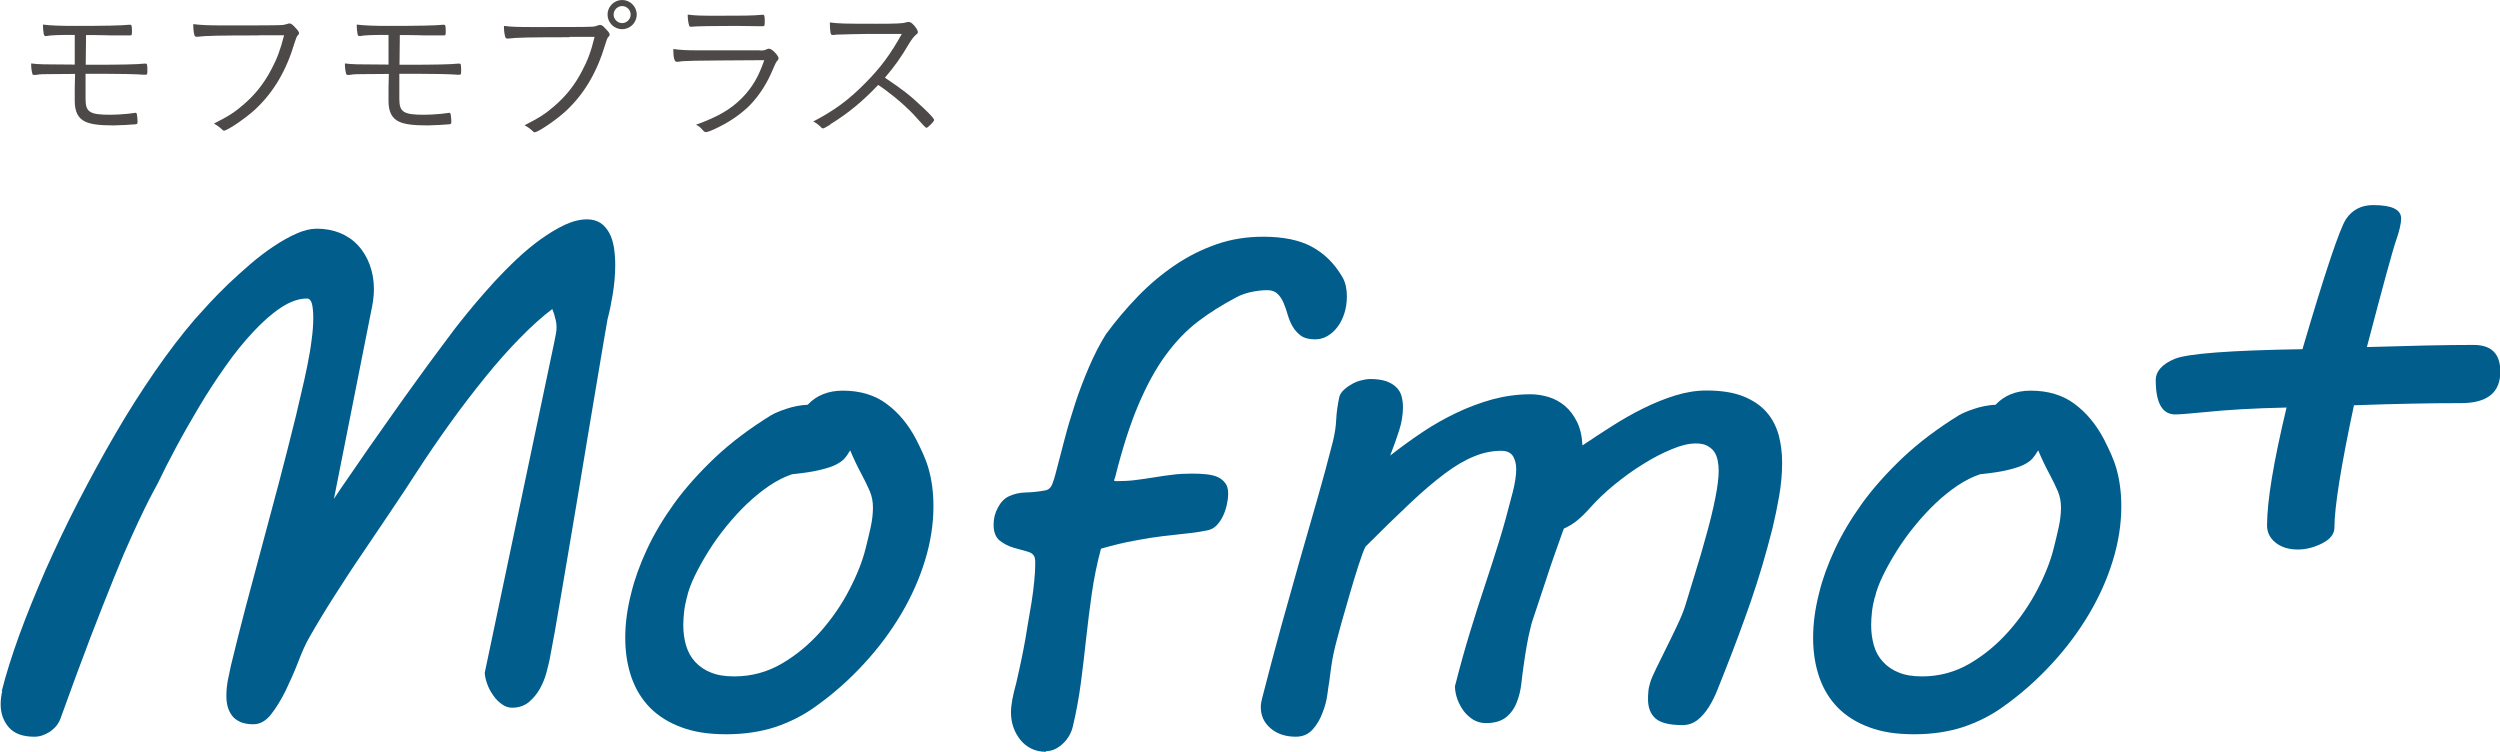 <?xml version="1.0" encoding="UTF-8"?>
<svg id="_レイヤー_2" data-name="レイヤー 2" xmlns="http://www.w3.org/2000/svg" xmlns:xlink="http://www.w3.org/1999/xlink" viewBox="0 0 152.5 45.86">
  <defs>
    <style>
      .cls-1 {
        fill: #005d8c;
      }

      .cls-1, .cls-2, .cls-3 {
        stroke-width: 0px;
      }

      .cls-2 {
        fill: none;
      }

      .cls-4 {
        clip-path: url(#clippath);
      }

      .cls-3 {
        fill: #4c4948;
      }
    </style>
    <clipPath id="clippath">
      <rect class="cls-2" width="152.5" height="45.86"/>
    </clipPath>
  </defs>
  <g id="_レイヤー_1-2" data-name="レイヤー 1">
    <g class="cls-4">
      <path class="cls-3" d="M4.56,4.51s-.45,0-1.35.01c-.51,0-.77,0-1.02.05-.07,0-.09,0-.11,0-.07,0-.1-.02-.11-.09-.05-.2-.07-.35-.07-.61.52.06.61.06,2.66.07q0-1.09,0-1.81h-.28c-.69,0-1.22.02-1.45.07h-.05c-.06,0-.09-.04-.11-.12-.03-.19-.05-.35-.05-.58.49.06,1.07.08,1.95.08,1.75,0,2.84-.02,3.32-.07h.04c.1,0,.12.06.12.39,0,.25-.01.26-.13.26h-1.15c-.14,0-.47-.02-.98-.02h-.54l-.02,1.81h.54c1.54,0,2.59-.02,3.05-.07h.05c.06,0,.09.02.1.07.02.13.02.2.02.31,0,.28,0,.3-.14.3h-.06c-.43-.04-1.54-.06-2.64-.06h-.93v.55c0,.43,0,.79,0,.99,0,.8.25.96,1.51.96.26,0,.67-.02.96-.05q.08,0,.42-.05.07,0,.13-.02h.02c.06,0,.09.04.1.16.02.09.03.3.03.41,0,.08-.02.11-.1.13-.16.02-1.03.07-1.35.07-.9,0-1.4-.07-1.74-.23-.43-.2-.64-.6-.64-1.26v-.81s.02-.85.02-.85Z"/>
      <path class="cls-3" d="M15.8,2.16c-2.34,0-3.3.02-3.73.08-.04,0-.07,0-.09,0-.07,0-.1-.03-.12-.1-.05-.18-.07-.37-.07-.67.45.06.88.08,1.83.08,1.28,0,3.36,0,3.51-.02.15,0,.26-.03.4-.07.06-.02.08-.03.11-.03.11,0,.19.05.35.23.19.2.25.28.25.36,0,.06-.02.08-.07.13-.07.07-.1.15-.19.43-.52,1.75-1.3,3.06-2.43,4.11-.58.53-1.68,1.28-1.89,1.28-.03,0-.07-.02-.1-.06-.18-.17-.33-.27-.51-.37.94-.48,1.29-.71,1.85-1.2.69-.6,1.22-1.28,1.65-2.1.35-.66.55-1.19.78-2.09h-1.53Z"/>
      <path class="cls-3" d="M23.7,4.51s-.45,0-1.35.01c-.51,0-.77,0-1.02.05-.07,0-.09,0-.11,0-.07,0-.09-.02-.11-.09-.05-.2-.07-.35-.07-.61.52.06.61.06,2.66.07q0-1.09,0-1.81h-.28c-.69,0-1.22.02-1.45.07h-.05c-.06,0-.09-.04-.11-.12-.03-.19-.05-.35-.05-.58.49.06,1.07.08,1.95.08,1.75,0,2.84-.02,3.32-.07h.04c.1,0,.12.06.12.39,0,.25-.01.26-.13.26h-1.15c-.14,0-.47-.02-.98-.02h-.54l-.02,1.81h.54c1.54,0,2.59-.02,3.05-.07h.05c.06,0,.09.02.1.07.02.13.02.2.02.31,0,.28,0,.3-.14.3h-.06c-.43-.04-1.54-.06-2.64-.06h-.93v.55c0,.43,0,.79,0,.99,0,.8.26.96,1.51.96.26,0,.67-.02.96-.05q.08,0,.42-.05.07,0,.13-.02h.02c.06,0,.09.04.1.16.02.09.03.3.03.41,0,.08-.02.11-.1.13-.16.02-1.03.07-1.35.07-.9,0-1.4-.07-1.74-.23-.43-.2-.64-.6-.64-1.26v-.81s.02-.85.02-.85Z"/>
      <path class="cls-3" d="M34.76,2.27c-2.34,0-3.3.02-3.73.08-.04,0-.07,0-.09,0-.07,0-.1-.03-.12-.1-.05-.18-.08-.37-.08-.67.45.06.88.07,1.83.07,1.28,0,3.36,0,3.51-.02.15,0,.26-.03.4-.08.06-.02.08-.03.11-.03.11,0,.19.05.35.23.19.2.25.28.25.36,0,.06-.02.08-.07.13-.07.07-.1.15-.19.44-.52,1.75-1.3,3.06-2.43,4.11-.58.53-1.68,1.28-1.89,1.28-.03,0-.07-.02-.1-.06-.18-.17-.33-.27-.51-.37.94-.48,1.29-.71,1.85-1.2.69-.6,1.22-1.27,1.65-2.1.35-.66.55-1.19.77-2.09h-1.53ZM37.95,1.78c-.49,0-.89-.4-.89-.89s.4-.89.89-.89.89.4.89.89-.4.89-.89.89M37.95.37c-.28,0-.52.24-.52.52s.24.52.52.52.52-.24.52-.52-.23-.52-.52-.52"/>
      <path class="cls-3" d="M46.33,3.08c.21,0,.29,0,.43-.07.06-.03.1-.04.15-.04.1,0,.25.1.44.32.11.14.14.2.14.27,0,.06-.02.08-.08.15-.07.07-.12.19-.23.44-.37.91-.85,1.66-1.44,2.27-.48.48-1.12.94-1.8,1.28-.44.23-.77.36-.88.36-.06,0-.12-.04-.19-.12-.16-.18-.25-.26-.42-.33,1.36-.49,2.12-.94,2.81-1.63.64-.66,1.01-1.3,1.36-2.31-4.69.03-4.83.03-5.27.1-.03,0-.05,0-.07,0-.14,0-.21-.24-.21-.78.45.06.83.08,1.5.08h3.77ZM43.71.96c1.55,0,2.18,0,2.81-.06h.02c.09,0,.11.09.11.4,0,.26-.02.3-.11.3h-.11c-.12,0-1.16-.02-1.55-.02-1.44,0-2.41.02-2.7.05h-.05c-.06,0-.08-.03-.1-.1-.05-.17-.08-.4-.08-.64.45.06.78.07,1.76.07"/>
      <path class="cls-3" d="M50.65,7.6c-.32.19-.39.23-.45.23-.05,0-.06,0-.19-.14-.11-.1-.22-.19-.4-.28,1.27-.66,2.17-1.32,3.16-2.33.94-.94,1.55-1.77,2.24-3.01q-.47,0-2.1,0c-.36,0-1.56.03-1.8.04-.1,0-.12,0-.21.02q-.07,0-.11,0h-.03c-.1,0-.13-.19-.14-.76.61.07.8.08,2.86.08,1.17,0,1.6-.02,1.77-.08.08-.02.11-.03.17-.03.13,0,.22.07.39.27.11.14.18.27.18.35,0,.06-.03.09-.09.14-.14.11-.26.26-.44.55-.51.87-.87,1.37-1.48,2.09,1.1.74,1.52,1.06,2.31,1.81.45.42.69.69.69.77,0,.1-.39.48-.47.48q-.06,0-.64-.66c-.42-.48-1.16-1.14-1.78-1.59-.09-.08-.26-.19-.52-.37-.96,1.02-1.9,1.78-2.92,2.4"/>
      <path class="cls-1" d="M.1,42.18c.26-1.03.62-2.18,1.08-3.45.46-1.26,1-2.58,1.6-3.96.61-1.37,1.27-2.77,2-4.18.73-1.41,1.48-2.79,2.26-4.13.78-1.34,1.58-2.6,2.41-3.8.82-1.19,1.64-2.26,2.44-3.19.23-.26.52-.58.87-.96.35-.38.74-.77,1.16-1.18.43-.41.88-.81,1.35-1.22.47-.4.94-.76,1.42-1.08.48-.32.94-.58,1.39-.78.45-.2.86-.3,1.24-.3.52,0,.99.09,1.42.26.43.18.8.43,1.1.76.31.33.54.72.71,1.17.17.46.26.96.26,1.5,0,.23-.02.46-.05.69-.03.23-.08.47-.13.71l-2.26,11.39c.2-.31.49-.74.86-1.27.37-.54.78-1.14,1.24-1.8.46-.66.95-1.35,1.45-2.06.5-.71,1-1.41,1.48-2.07.48-.67.93-1.28,1.34-1.83.41-.55.74-1,1-1.34l.37-.47c.25-.31.54-.68.9-1.1.35-.42.75-.86,1.17-1.33.43-.46.88-.92,1.36-1.37.48-.45.96-.85,1.45-1.2.49-.35.97-.64,1.45-.87.48-.22.93-.34,1.37-.34.33,0,.6.08.82.22.22.15.39.35.53.6.14.25.23.55.29.89.05.34.08.69.08,1.06,0,.57-.05,1.15-.14,1.73-.1.59-.2,1.12-.33,1.59-.07.38-.16.93-.28,1.63-.12.71-.25,1.52-.41,2.44-.16.92-.32,1.91-.5,2.98-.18,1.07-.36,2.15-.54,3.25-.18,1.1-.37,2.19-.55,3.27-.18,1.07-.35,2.08-.51,3.01-.16.93-.3,1.76-.43,2.5-.13.73-.24,1.31-.32,1.72-.04.19-.11.45-.19.77-.09.33-.22.65-.39.96-.17.31-.4.59-.67.82-.28.23-.62.35-1.03.35-.22,0-.43-.07-.62-.21-.2-.14-.38-.32-.53-.54-.16-.22-.28-.45-.37-.7-.09-.25-.14-.48-.15-.68l4.24-20.16c.04-.19.07-.36.1-.51.03-.15.04-.29.04-.43,0-.15-.02-.29-.05-.41s-.07-.24-.09-.35c-.04-.12-.08-.23-.12-.33-.61.46-1.27,1.05-1.97,1.77-.7.71-1.41,1.51-2.12,2.39-.71.88-1.43,1.81-2.14,2.8-.71.99-1.39,1.98-2.03,2.97-.5.78-1.04,1.59-1.62,2.45-.58.86-1.16,1.72-1.74,2.58-.59.86-1.15,1.73-1.7,2.59-.55.86-1.05,1.69-1.5,2.48-.22.38-.44.87-.67,1.47-.23.6-.49,1.18-.76,1.75-.28.57-.58,1.06-.9,1.47-.32.41-.68.61-1.09.61-.31,0-.58-.05-.79-.14-.21-.1-.38-.22-.5-.38-.12-.16-.21-.34-.27-.55s-.08-.44-.08-.68c0-.31.03-.62.09-.94.06-.31.13-.61.19-.9.29-1.2.59-2.39.9-3.57.31-1.18.64-2.39.97-3.63.33-1.24.68-2.52,1.03-3.85.35-1.33.71-2.74,1.08-4.24.1-.42.2-.89.33-1.42s.24-1.05.35-1.59c.11-.54.2-1.06.26-1.56.07-.5.1-.95.1-1.35,0-.35-.03-.64-.08-.85-.06-.21-.16-.32-.31-.32-.5,0-1.03.19-1.59.56-.56.37-1.12.87-1.69,1.48-.57.61-1.14,1.31-1.69,2.1-.56.79-1.09,1.6-1.59,2.44-.5.84-.97,1.66-1.41,2.48-.44.82-.81,1.55-1.12,2.2-.07.14-.17.32-.3.56s-.3.57-.51,1c-.21.43-.47.98-.77,1.64-.31.67-.67,1.51-1.08,2.53-.42,1.02-.89,2.24-1.44,3.65-.54,1.42-1.16,3.08-1.84,4.98-.12.33-.34.59-.64.8-.31.2-.62.31-.95.31-.71,0-1.23-.19-1.56-.57-.33-.38-.5-.85-.5-1.41,0-.24.03-.52.1-.82"/>
      <path class="cls-1" d="M38.51,36.16c.2-.83.52-1.71.95-2.64.43-.93.99-1.87,1.68-2.83.69-.95,1.53-1.88,2.5-2.8.97-.91,2.1-1.76,3.38-2.55.2-.12.52-.26.94-.4.42-.14.86-.23,1.31-.25.53-.57,1.25-.86,2.14-.86,1.06,0,1.96.27,2.68.81.73.54,1.33,1.27,1.81,2.19.15.3.29.59.42.88.13.29.24.59.33.91.09.32.16.66.21,1.03.05.37.08.78.08,1.24,0,1.07-.17,2.17-.51,3.28-.34,1.12-.82,2.2-1.45,3.27-.63,1.06-1.38,2.08-2.28,3.05-.89.97-1.88,1.85-2.97,2.62-.73.53-1.55.94-2.44,1.24-.89.29-1.89.44-2.99.44s-1.96-.14-2.72-.42c-.77-.28-1.41-.68-1.92-1.19-.51-.52-.89-1.14-1.14-1.86-.25-.72-.38-1.52-.38-2.41s.12-1.78.37-2.75M41.9,36.43c-.08.31-.14.61-.17.89-.03.28-.05.55-.05.81,0,.45.06.87.17,1.25.12.39.3.72.56,1,.26.28.58.5.97.65.39.16.86.23,1.42.23,1.03,0,2-.26,2.89-.78.89-.52,1.68-1.18,2.38-1.97.69-.79,1.28-1.64,1.74-2.54.47-.9.8-1.74.99-2.5.12-.48.23-.93.32-1.35.09-.42.13-.81.13-1.16s-.06-.68-.19-.99c-.13-.31-.3-.65-.5-1.03-.12-.23-.25-.47-.37-.73-.12-.25-.23-.5-.33-.74-.11.19-.22.36-.35.5-.12.14-.31.27-.55.39-.24.12-.58.22-1,.32-.42.1-.97.18-1.65.25-.45.15-.9.38-1.37.69-.46.31-.91.68-1.36,1.1-.44.42-.86.88-1.26,1.37-.4.49-.76.99-1.08,1.5-.32.51-.6,1.01-.84,1.5-.24.49-.41.94-.5,1.35"/>
      <path class="cls-1" d="M63.83,45.86c-.34,0-.64-.06-.91-.19s-.49-.31-.67-.53c-.18-.23-.33-.48-.43-.77-.1-.28-.15-.59-.15-.92,0-.23.03-.49.08-.77.05-.28.13-.62.24-1.01.04-.18.1-.44.18-.8.08-.35.16-.76.25-1.2s.17-.92.25-1.43c.09-.5.17-.99.25-1.47.08-.48.13-.92.17-1.33.04-.41.06-.75.06-1.02,0-.18,0-.29-.02-.35-.03-.2-.17-.34-.44-.42-.27-.07-.55-.16-.86-.24-.31-.09-.58-.23-.84-.43-.25-.2-.38-.52-.38-.97,0-.37.08-.71.26-1.04.17-.33.39-.56.66-.69.31-.15.66-.23,1.05-.24.39-.01.77-.05,1.15-.12.22-.03.37-.16.46-.39.09-.23.16-.46.21-.67.16-.62.34-1.3.53-2.03.19-.73.41-1.47.66-2.23.25-.76.53-1.49.84-2.21.31-.72.65-1.39,1.03-2,.61-.83,1.27-1.61,1.97-2.33.7-.72,1.45-1.35,2.25-1.89.8-.54,1.64-.96,2.53-1.27.89-.31,1.84-.46,2.85-.46,1.21,0,2.2.2,2.96.61.76.41,1.38,1.02,1.86,1.84.11.19.18.38.22.58.04.2.06.4.06.6,0,.37-.05.71-.15,1.03-.1.32-.24.6-.42.84-.18.24-.38.42-.62.56-.24.14-.49.2-.75.2-.37,0-.65-.07-.86-.22-.2-.15-.37-.33-.5-.55-.13-.22-.23-.46-.31-.73-.07-.26-.16-.51-.25-.72-.09-.22-.21-.4-.36-.55-.15-.15-.36-.23-.63-.23s-.58.03-.93.1c-.35.07-.68.18-.99.35-.83.44-1.6.92-2.31,1.46-.71.54-1.36,1.22-1.97,2.05-.61.83-1.16,1.84-1.67,3.04-.51,1.2-.98,2.67-1.42,4.43-.01.03-.03.06-.04.1-.01.04-.02.07-.02.08,0,.03.05.04.16.04.41,0,.8-.02,1.17-.07.38-.05.75-.1,1.11-.16.37-.06.74-.12,1.11-.16.37-.05.77-.07,1.19-.07.31,0,.6.01.88.04.27.03.51.08.7.17.2.09.35.22.47.38.12.16.17.38.17.65,0,.16-.02.36-.07.6-.05.24-.12.47-.22.69-.1.22-.23.43-.39.6-.16.18-.35.28-.58.33-.41.08-.83.15-1.26.19-.44.05-.91.1-1.43.16-.52.06-1.09.15-1.71.27-.63.11-1.33.28-2.1.5-.25.93-.43,1.84-.56,2.74-.13.9-.24,1.81-.34,2.7-.1.9-.2,1.8-.32,2.7-.12.91-.28,1.81-.5,2.72-.04.18-.11.35-.21.53-.1.18-.22.34-.37.48-.14.14-.31.26-.49.35-.18.09-.38.13-.58.13"/>
      <path class="cls-1" d="M76.98,42.63c.41-1.59.8-3.07,1.18-4.45.38-1.37.75-2.69,1.11-3.95.36-1.26.71-2.48,1.05-3.66.34-1.18.67-2.39.98-3.61.12-.48.19-.94.21-1.38.02-.44.09-.9.19-1.38.05-.16.15-.31.3-.44.14-.13.3-.24.48-.34.18-.1.36-.17.56-.22.2-.05.38-.08.56-.08.38,0,.7.05.95.13.25.09.46.21.61.36.16.15.27.33.33.54.06.21.09.45.09.7,0,.46-.08.93-.23,1.4-.15.47-.33.98-.55,1.54.64-.5,1.3-.98,1.97-1.43.67-.45,1.37-.84,2.08-1.18.71-.34,1.44-.61,2.19-.82.75-.2,1.52-.31,2.33-.31.37,0,.73.06,1.1.17.37.11.7.3.99.54.29.25.54.57.73.96.2.39.31.88.34,1.45.58-.39,1.19-.79,1.82-1.19.63-.4,1.26-.76,1.91-1.08.65-.32,1.29-.58,1.94-.78.65-.2,1.28-.3,1.89-.3.91,0,1.66.12,2.26.36.59.24,1.06.56,1.41.96.35.4.59.87.74,1.4.14.53.21,1.09.21,1.69,0,.65-.06,1.33-.18,2.02-.12.69-.26,1.35-.41,1.98-.4,1.58-.84,3.07-1.33,4.48-.49,1.41-1.02,2.83-1.59,4.27-.14.34-.28.7-.43,1.08-.15.38-.32.73-.52,1.05-.2.32-.43.59-.69.8-.27.21-.57.32-.93.32-.8,0-1.35-.14-1.65-.41-.3-.27-.45-.66-.45-1.16,0-.14,0-.29.02-.47.01-.18.05-.35.1-.51.05-.2.18-.5.37-.89.19-.39.4-.81.62-1.26.22-.45.45-.9.66-1.36.22-.46.38-.85.49-1.19.18-.59.39-1.26.62-2.03.24-.77.47-1.54.68-2.33.22-.78.4-1.52.54-2.22.14-.7.21-1.27.21-1.7,0-.2-.02-.41-.06-.61-.04-.2-.11-.38-.21-.53-.1-.15-.25-.27-.43-.37-.18-.1-.42-.14-.7-.14-.41,0-.89.11-1.46.35-.56.23-1.15.53-1.75.91-.61.37-1.19.8-1.76,1.26-.57.47-1.06.94-1.47,1.4-.29.33-.56.59-.82.8-.26.2-.52.36-.78.47-.03.06-.09.23-.2.54-.11.31-.24.67-.39,1.1-.15.43-.31.89-.47,1.39-.16.5-.32.96-.46,1.39-.14.43-.26.79-.36,1.08-.1.29-.14.45-.14.48-.1.38-.18.77-.25,1.17s-.13.78-.18,1.15c-.05.37-.11.76-.15,1.17-.05.42-.14.8-.29,1.16-.14.36-.36.66-.65.89-.29.23-.7.35-1.23.35-.27,0-.52-.07-.75-.2-.22-.14-.42-.31-.58-.52-.16-.21-.29-.45-.39-.71-.1-.27-.15-.53-.16-.81.31-1.22.62-2.33.92-3.31.3-.98.6-1.92.9-2.82.3-.9.59-1.8.87-2.7.28-.9.55-1.9.83-2.99.07-.26.12-.51.16-.76.04-.25.06-.47.06-.66,0-.33-.07-.59-.2-.81-.14-.21-.37-.32-.71-.32-.56,0-1.11.11-1.66.34-.55.22-1.15.57-1.79,1.05-.64.48-1.35,1.08-2.13,1.82-.78.73-1.68,1.61-2.7,2.63-.11.2-.25.59-.43,1.14-.18.56-.36,1.15-.54,1.77-.18.63-.35,1.21-.5,1.74-.15.54-.24.9-.29,1.07-.15.57-.25,1.05-.31,1.44-.06.39-.1.74-.14,1.05-.03.16-.07.43-.12.81s-.15.75-.3,1.13c-.14.38-.34.72-.6,1.01-.26.29-.6.44-1.02.44-.63,0-1.14-.17-1.54-.51-.4-.34-.6-.77-.6-1.28,0-.1,0-.18.02-.27.01-.08.03-.17.06-.27"/>
      <path class="cls-1" d="M110.97,36.16c.2-.83.52-1.71.95-2.64.43-.93.99-1.87,1.68-2.83.69-.95,1.53-1.88,2.5-2.8.97-.91,2.1-1.76,3.38-2.55.2-.12.52-.26.94-.4.42-.14.86-.23,1.31-.25.53-.57,1.25-.86,2.14-.86,1.06,0,1.96.27,2.68.81.73.54,1.33,1.27,1.81,2.19.15.3.29.59.42.88.13.29.24.59.33.91.09.32.16.66.21,1.03.05.37.08.78.08,1.24,0,1.07-.17,2.17-.51,3.28-.34,1.12-.82,2.2-1.45,3.27-.63,1.06-1.38,2.08-2.28,3.05-.89.97-1.88,1.85-2.97,2.62-.73.53-1.55.94-2.44,1.24-.89.29-1.89.44-2.99.44s-1.96-.14-2.72-.42c-.77-.28-1.41-.68-1.92-1.19-.51-.52-.89-1.14-1.14-1.86-.25-.72-.38-1.52-.38-2.41s.12-1.78.37-2.75M114.36,36.43c-.08.31-.14.61-.17.89-.03.28-.05.55-.05.81,0,.45.06.87.17,1.25.11.39.3.72.56,1,.26.28.58.5.97.65.39.16.86.23,1.42.23,1.03,0,2-.26,2.89-.78.89-.52,1.68-1.18,2.38-1.97s1.28-1.64,1.75-2.54c.47-.9.8-1.74.99-2.5.12-.48.23-.93.32-1.35.09-.42.13-.81.13-1.16s-.06-.68-.19-.99c-.13-.31-.3-.65-.5-1.03-.12-.23-.25-.47-.37-.73-.12-.25-.23-.5-.33-.74-.11.19-.23.36-.35.5-.12.14-.31.27-.55.39-.25.12-.58.22-1,.32-.42.1-.97.18-1.65.25-.45.15-.9.38-1.37.69-.46.31-.92.68-1.36,1.1-.44.42-.86.88-1.26,1.37-.4.49-.76.99-1.08,1.5-.32.51-.6,1.01-.84,1.5-.24.49-.41.94-.5,1.35"/>
      <path class="cls-1" d="M143.59,24.73c-.8,3.75-1.19,6.23-1.19,7.45,0,.39-.25.71-.74.96-.49.25-.99.38-1.49.38-.56,0-1.01-.14-1.36-.42-.35-.28-.52-.63-.52-1.05,0-1.49.4-3.89,1.19-7.19-1.97.04-3.67.14-5.1.29-.84.08-1.4.13-1.69.13-.79,0-1.19-.7-1.19-2.09,0-.54.39-.98,1.16-1.3.77-.32,3.37-.52,7.79-.59,1.39-4.73,2.28-7.37,2.66-7.94.38-.56.93-.85,1.65-.85,1.14,0,1.71.27,1.71.82,0,.29-.1.74-.31,1.34-.21.6-.8,2.77-1.78,6.5,2.64-.08,4.8-.13,6.51-.13,1.09,0,1.63.54,1.63,1.63,0,1.28-.8,1.92-2.4,1.92-1.81,0-3.98.04-6.5.13"/>
    </g>
  </g>
</svg>